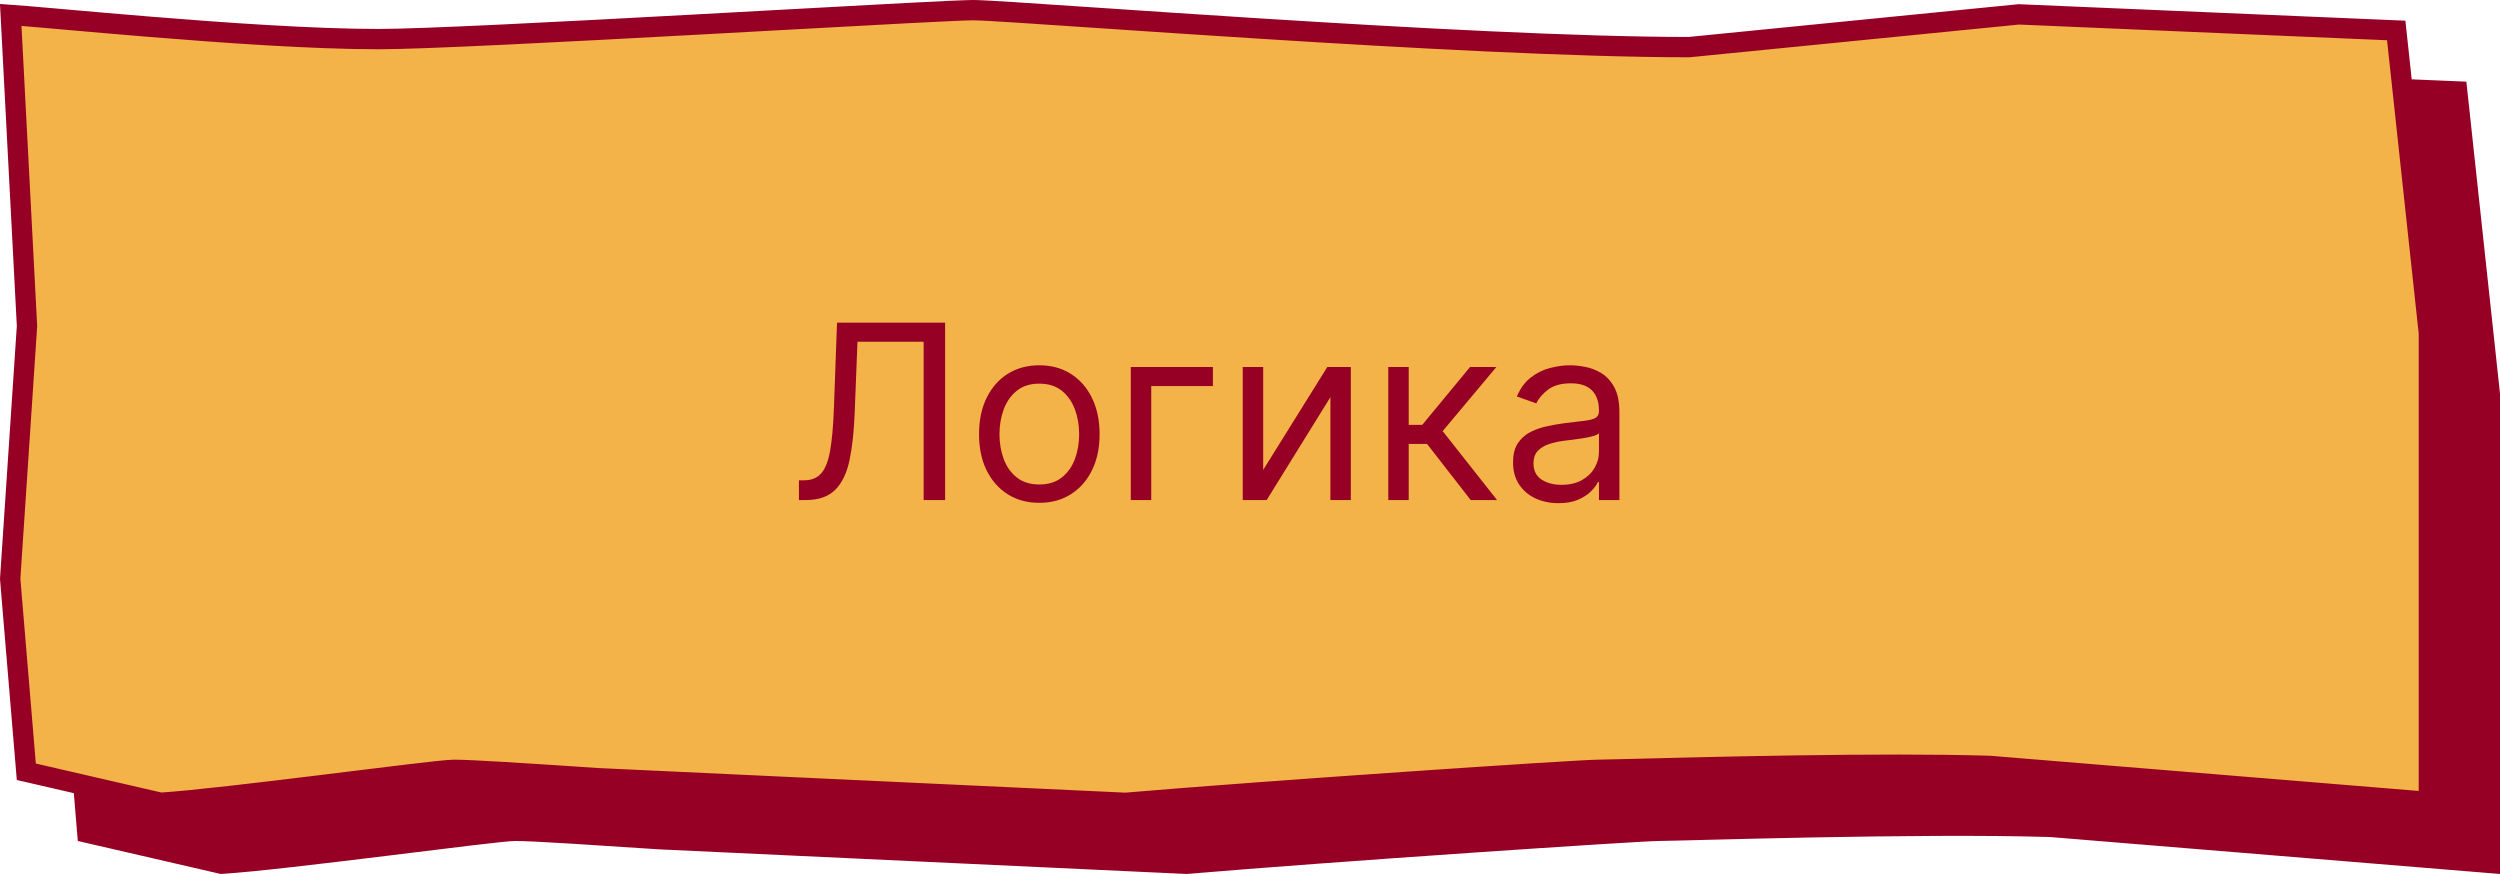 <?xml version="1.0" encoding="UTF-8"?> <svg xmlns="http://www.w3.org/2000/svg" width="123" height="43" viewBox="0 0 123 43" fill="none"><path d="M21.621 4.424C15.274 4.424 4.154 3.206 3 3.206L3.828 19.042L3 31.485L3.828 41.376L10.862 43C14.131 42.798 24.422 41.376 25.345 41.376C26.268 41.376 29.346 41.586 32.423 41.788L58.385 43C65.5 42.394 80.698 41.376 81.621 41.376C82.544 41.376 94.325 40.98 100.864 41.182L123 43V37.545V19.364L121.345 4.018L102.31 3.206L86.077 4.818C75.115 4.818 52.731 3 50.885 3C49.038 3 25.982 4.424 21.621 4.424Z" fill="#970025"></path><path d="M119.5 34.545V39.457L97.905 37.684L97.892 37.682L97.879 37.682C92.634 37.52 83.984 37.742 80.308 37.837C79.4 37.86 78.795 37.876 78.621 37.876C77.673 37.876 62.496 38.893 55.375 39.499L29.451 38.289C29.126 38.267 28.801 38.246 28.477 38.224C25.757 38.045 23.189 37.876 22.345 37.876C22.076 37.876 21.217 37.971 20.093 38.105C19.271 38.203 18.279 38.325 17.214 38.457C16.793 38.509 16.36 38.562 15.922 38.616C12.864 38.992 9.546 39.389 7.903 39.496L1.295 37.971L0.501 28.481L1.326 16.076L1.328 16.046L1.327 16.016L0.528 0.734C0.965 0.765 1.624 0.821 2.46 0.894C2.715 0.917 2.985 0.941 3.268 0.966C4.434 1.068 5.826 1.191 7.322 1.313C11.04 1.618 15.425 1.924 18.621 1.924C20.819 1.924 27.692 1.567 34.223 1.211C35.617 1.135 36.995 1.06 38.309 0.987C43.177 0.72 47.172 0.5 47.885 0.5C48.406 0.5 50.638 0.651 53.825 0.867C56.15 1.024 58.983 1.216 62.031 1.408C69.226 1.863 77.578 2.318 83.077 2.318H83.102L83.126 2.316L99.325 0.707L117.894 1.499L119.5 16.39V34.545Z" fill="#F3B348" stroke="#970025"></path><path d="M39.307 24.603V23.631H39.562C39.926 23.631 40.209 23.515 40.41 23.282C40.612 23.049 40.757 22.673 40.845 22.153C40.936 21.633 40.997 20.944 41.028 20.086L41.182 15.876H46.5V24.603H45.443V16.813H42.188L42.051 20.291C42.017 21.205 41.933 21.984 41.8 22.626C41.666 23.268 41.432 23.758 41.097 24.096C40.761 24.434 40.273 24.603 39.631 24.603H39.307ZM51.134 24.739C50.543 24.739 50.025 24.599 49.579 24.317C49.136 24.036 48.789 23.643 48.539 23.137C48.292 22.631 48.168 22.041 48.168 21.364C48.168 20.683 48.292 20.087 48.539 19.579C48.789 19.07 49.136 18.675 49.579 18.394C50.025 18.113 50.543 17.972 51.134 17.972C51.725 17.972 52.242 18.113 52.685 18.394C53.131 18.675 53.478 19.07 53.725 19.579C53.975 20.087 54.1 20.683 54.1 21.364C54.1 22.041 53.975 22.631 53.725 23.137C53.478 23.643 53.131 24.036 52.685 24.317C52.242 24.599 51.725 24.739 51.134 24.739ZM51.134 23.836C51.583 23.836 51.952 23.721 52.242 23.491C52.532 23.261 52.746 22.958 52.886 22.583C53.025 22.208 53.094 21.802 53.094 21.364C53.094 20.927 53.025 20.519 52.886 20.141C52.746 19.764 52.532 19.458 52.242 19.225C51.952 18.992 51.583 18.876 51.134 18.876C50.685 18.876 50.316 18.992 50.026 19.225C49.736 19.458 49.522 19.764 49.383 20.141C49.244 20.519 49.174 20.927 49.174 21.364C49.174 21.802 49.244 22.208 49.383 22.583C49.522 22.958 49.736 23.261 50.026 23.491C50.316 23.721 50.685 23.836 51.134 23.836ZM59.675 18.058V18.995H56.641V24.603H55.635V18.058H59.675ZM62.149 23.12L65.302 18.058H66.461V24.603H65.456V19.541L62.319 24.603H61.143V18.058H62.149V23.12ZM68.303 24.603V18.058H69.309V20.904H69.974L72.326 18.058H73.621L70.979 21.211L73.656 24.603H72.36L70.212 21.842H69.309V24.603H68.303ZM76.675 24.756C76.26 24.756 75.883 24.678 75.546 24.522C75.207 24.363 74.939 24.134 74.74 23.836C74.541 23.535 74.442 23.171 74.442 22.745C74.442 22.37 74.516 22.066 74.663 21.833C74.811 21.597 75.008 21.413 75.256 21.279C75.503 21.146 75.776 21.046 76.074 20.981C76.375 20.913 76.678 20.859 76.981 20.819C77.379 20.768 77.702 20.729 77.949 20.704C78.199 20.675 78.381 20.629 78.494 20.563C78.611 20.498 78.669 20.384 78.669 20.222V20.188C78.669 19.768 78.554 19.441 78.324 19.208C78.097 18.975 77.751 18.859 77.288 18.859C76.808 18.859 76.432 18.964 76.159 19.174C75.886 19.384 75.695 19.609 75.584 19.847L74.629 19.506C74.8 19.109 75.027 18.799 75.311 18.578C75.598 18.353 75.91 18.197 76.249 18.109C76.59 18.018 76.925 17.972 77.254 17.972C77.465 17.972 77.706 17.998 77.979 18.049C78.254 18.097 78.52 18.198 78.776 18.352C79.034 18.505 79.249 18.737 79.419 19.046C79.59 19.356 79.675 19.771 79.675 20.291V24.603H78.669V23.717H78.618C78.55 23.859 78.436 24.011 78.277 24.173C78.118 24.335 77.906 24.472 77.642 24.586C77.378 24.7 77.055 24.756 76.675 24.756ZM76.828 23.853C77.226 23.853 77.561 23.775 77.834 23.619C78.109 23.462 78.317 23.261 78.456 23.014C78.598 22.766 78.669 22.506 78.669 22.234V21.313C78.626 21.364 78.533 21.411 78.388 21.454C78.246 21.494 78.081 21.529 77.894 21.56C77.709 21.589 77.528 21.614 77.352 21.637C77.179 21.657 77.038 21.674 76.93 21.688C76.669 21.722 76.425 21.778 76.197 21.854C75.973 21.928 75.791 22.041 75.652 22.191C75.516 22.339 75.447 22.541 75.447 22.796C75.447 23.146 75.577 23.41 75.835 23.589C76.097 23.765 76.428 23.853 76.828 23.853Z" fill="#970025"></path></svg> 